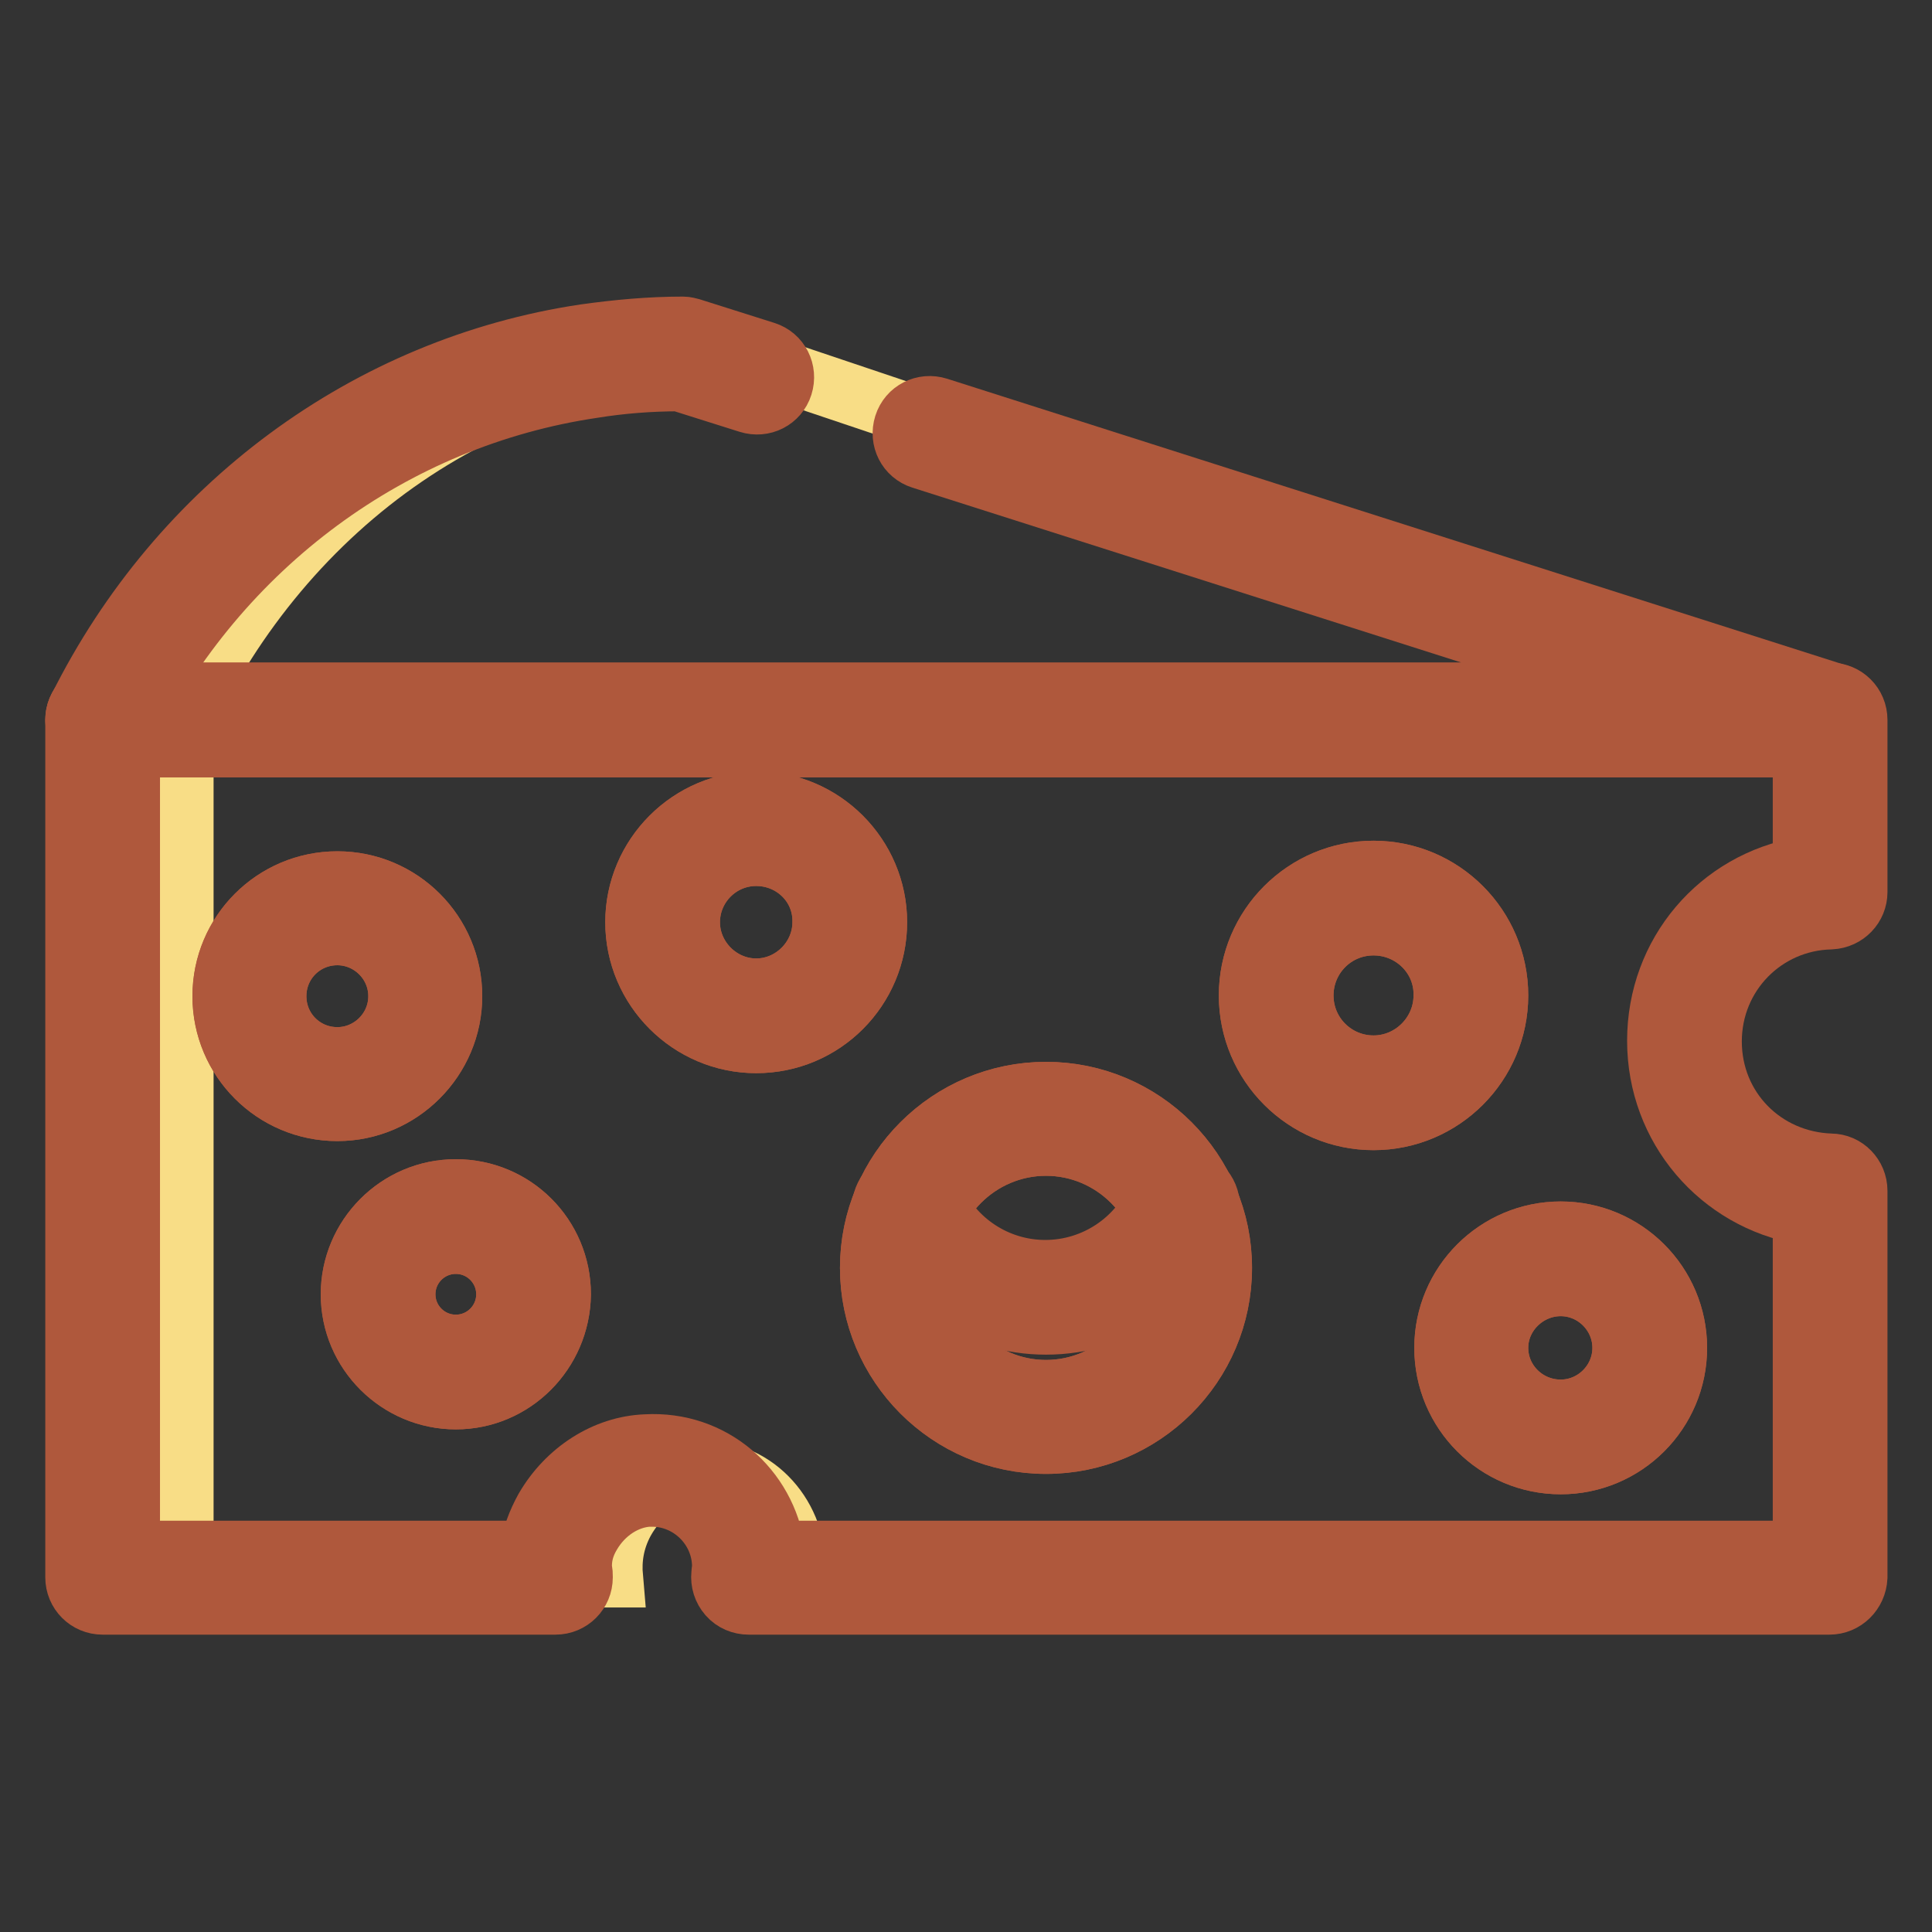 <?xml version="1.0" encoding="utf-8"?>
<!-- Svg Vector Icons : http://www.onlinewebfonts.com/icon -->
<!DOCTYPE svg PUBLIC "-//W3C//DTD SVG 1.1//EN" "http://www.w3.org/Graphics/SVG/1.1/DTD/svg11.dtd">
<svg version="1.1" xmlns="http://www.w3.org/2000/svg" xmlns:xlink="http://www.w3.org/1999/xlink" x="0px" y="0px" viewBox="0 0 256 256" enable-background="new 0 0 256 256" xml:space="preserve">
<rect x="0" y="0" width="256" height="256" fill="#333333" stroke="none"/>
<g> <path stroke-width="8" fill-opacity="0" stroke="#f8dd86"  d="M241,118.2V95.4H24.3V209h56.9c-0.2-2.3,0.1-4.8,1.5-7.4c2.1-3.8,5.8-6.5,9.9-6.7c7-0.4,12.8,5.5,12.8,12.8 c0,0.5,0,0.9-0.1,1.4H241v-51.4c-10.1-0.3-18.2-9-18.2-19.7C222.8,127.2,230.9,118.5,241,118.2L241,118.2z M24.3,95.4 C37.7,66.9,64.9,47,97.1,47L241,95.4H24.3"/> <path stroke-width="8" fill-opacity="0" stroke="#ffffff"  d="M33,131.9c0,6.4,5.2,11.7,11.7,11.7c6.4,0,11.7-5.2,11.7-11.7c0-6.4-5.2-11.7-11.7-11.7 C38.3,120.3,33,125.5,33,131.9z"/> <path stroke-width="8" fill-opacity="0" stroke="#af583c"  d="M44.7,147.2c-8.4,0-15.2-6.8-15.2-15.2c0-8.4,6.8-15.2,15.2-15.2c8.4,0,15.2,6.8,15.2,15.2 C59.9,140.3,53.1,147.2,44.7,147.2z M44.7,123.9c-4.5,0-8.1,3.6-8.1,8.1c0,4.5,3.6,8.1,8.1,8.1c4.4,0,8.1-3.6,8.1-8.1 C52.8,127.5,49.1,123.9,44.7,123.9z"/> <path stroke-width="8" fill-opacity="0" stroke="#ffffff"  d="M195,178.6c0,6.5,5.3,11.8,11.8,11.8c6.5,0,11.8-5.3,11.8-11.8c0-6.5-5.3-11.8-11.8-11.8 C200.3,166.8,195,172.1,195,178.6z"/> <path stroke-width="8" fill-opacity="0" stroke="#af583c"  d="M206.8,194c-8.5,0-15.4-6.9-15.4-15.4s6.9-15.4,15.4-15.4c8.5,0,15.4,6.9,15.4,15.4S215.3,194,206.8,194z  M206.8,170.4c-4.5,0-8.3,3.7-8.3,8.2s3.7,8.2,8.3,8.2c4.5,0,8.2-3.7,8.2-8.2S211.3,170.4,206.8,170.4z"/> <path stroke-width="8" fill-opacity="0" stroke="#ffffff"  d="M118.8,168c0,10.9,8.8,19.8,19.7,19.8c10.9,0,19.8-8.8,19.8-19.7c0,0,0,0,0,0c0-10.9-8.8-19.8-19.8-19.8 C127.7,148.2,118.8,157.1,118.8,168z"/> <path stroke-width="8" fill-opacity="0" stroke="#af583c"  d="M138.6,191.3c-12.9,0-23.3-10.5-23.3-23.3c0-12.9,10.5-23.3,23.3-23.3c12.9,0,23.3,10.5,23.3,23.3 C161.9,180.9,151.4,191.3,138.6,191.3z M138.6,151.8c-8.9,0-16.2,7.3-16.2,16.2c0,8.9,7.3,16.2,16.2,16.2c8.9,0,16.2-7.3,16.2-16.2 C154.8,159.1,147.5,151.8,138.6,151.8z"/> <path stroke-width="8" fill-opacity="0" stroke="#ffffff"  d="M169.1,131.9c0,7.1,5.8,12.9,12.9,12.9c7.1,0,12.9-5.8,12.9-12.9c0,0,0,0,0,0c0-7.1-5.8-12.9-12.9-12.9 C174.9,119,169.1,124.8,169.1,131.9C169.1,131.9,169.1,131.9,169.1,131.9z"/> <path stroke-width="8" fill-opacity="0" stroke="#af583c"  d="M182,148.4c-9.1,0-16.5-7.4-16.5-16.5c0-9.1,7.4-16.5,16.5-16.5c9.1,0,16.5,7.4,16.5,16.5 C198.5,141,191.1,148.4,182,148.4z M182,122.6c-5.2,0-9.3,4.2-9.3,9.3c0,5.2,4.2,9.3,9.3,9.3c5.1,0,9.3-4.2,9.3-9.3 C191.4,126.8,187.2,122.6,182,122.6z"/> <path stroke-width="8" fill-opacity="0" stroke="#ffffff"  d="M50.1,171.5c0,5.7,4.6,10.3,10.3,10.3c5.7,0,10.3-4.6,10.3-10.3c0,0,0,0,0,0c0-5.7-4.6-10.3-10.3-10.3 C54.7,161.2,50.1,165.8,50.1,171.5C50.1,171.5,50.1,171.5,50.1,171.5z"/> <path stroke-width="8" fill-opacity="0" stroke="#af583c"  d="M60.4,185.4c-7.6,0-13.9-6.2-13.9-13.9c0-7.6,6.2-13.9,13.9-13.9s13.9,6.2,13.9,13.9 C74.2,179.2,68,185.4,60.4,185.4z M60.4,164.8c-3.7,0-6.7,3-6.7,6.7c0,3.7,3,6.7,6.7,6.7c3.7,0,6.7-3,6.7-6.7 C67.1,167.8,64.1,164.8,60.4,164.8z"/> <path stroke-width="8" fill-opacity="0" stroke="#ffffff"  d="M87.8,122.2c0,6.9,5.6,12.4,12.4,12.4c6.9,0,12.4-5.6,12.4-12.4c0-6.9-5.6-12.4-12.4-12.4 C93.4,109.8,87.8,115.3,87.8,122.2z"/> <path stroke-width="8" fill-opacity="0" stroke="#af583c"  d="M100.2,138.2c-8.8,0-16-7.2-16-16s7.2-16,16-16s16,7.2,16,16S109.1,138.2,100.2,138.2z M100.2,113.4 c-4.9,0-8.8,4-8.8,8.8s4,8.8,8.8,8.8s8.8-4,8.8-8.8C109.1,117.3,105.1,113.4,100.2,113.4z"/> <path stroke-width="8" fill-opacity="0" stroke="#af583c"  d="M242.4,212.6H99.2c-1,0-2-0.4-2.7-1.2c-0.7-0.8-1-1.8-0.9-2.8c0-0.3,0.1-0.7,0.1-1c0-5.1-4.2-9.3-9.3-9.3 h-0.5c-3,0.2-5.9,2.1-7.6,5c-0.9,1.5-1.3,3-1.2,4.7c0.1,0.3,0.1,0.6,0.1,1c0,2-1.6,3.6-3.6,3.6H13.6c-2,0-3.6-1.6-3.6-3.6V95.4 c0-2,1.6-3.6,3.6-3.6h228.9c2,0,3.6,1.6,3.6,3.6v22.8c0,1.9-1.5,3.5-3.5,3.6c-8.8,0.2-15.8,7.3-15.8,16.2s6.9,15.9,15.8,16.2 c1.9,0,3.5,1.6,3.5,3.6V209C246,211,244.4,212.6,242.4,212.6z M102.7,205.5h136.2v-44.6c-11-1.9-19.3-11.4-19.3-23 c0-11.6,8.2-21.1,19.3-23V99H17.2v106.5h53c0.3-1.9,1-3.8,2-5.6c2.9-5,8-8.3,13.4-8.5C94.4,190.9,101.5,197.2,102.7,205.5z"/> <path stroke-width="8" fill-opacity="0" stroke="#af583c"  d="M44.7,147.2c-8.4,0-15.2-6.8-15.2-15.2c0-8.4,6.8-15.2,15.2-15.2c8.4,0,15.2,6.8,15.2,15.2 C59.9,140.3,53.1,147.2,44.7,147.2z M44.7,123.9c-4.5,0-8.1,3.6-8.1,8.1c0,4.5,3.6,8.1,8.1,8.1c4.4,0,8.1-3.6,8.1-8.1 C52.8,127.5,49.1,123.9,44.7,123.9z M206.8,194c-8.5,0-15.4-6.9-15.4-15.4s6.9-15.4,15.4-15.4c8.5,0,15.4,6.9,15.4,15.4 S215.3,194,206.8,194z M206.8,170.4c-4.5,0-8.3,3.7-8.3,8.2s3.7,8.2,8.3,8.2c4.5,0,8.2-3.7,8.2-8.2S211.3,170.4,206.8,170.4z  M138.6,191.3c-12.9,0-23.3-10.5-23.3-23.3c0-12.9,10.5-23.3,23.3-23.3c12.9,0,23.3,10.5,23.3,23.3 C161.9,180.9,151.4,191.3,138.6,191.3z M138.6,151.8c-8.9,0-16.2,7.3-16.2,16.2c0,8.9,7.3,16.2,16.2,16.2c8.9,0,16.2-7.3,16.2-16.2 C154.8,159.1,147.5,151.8,138.6,151.8z"/> <path stroke-width="8" fill-opacity="0" stroke="#af583c"  d="M138.6,175.5c-9.3,0-17.7-5.5-21.4-14c-0.8-1.8,0-3.9,1.8-4.7c1.8-0.8,3.9,0,4.7,1.8 c2.6,5.9,8.4,9.7,14.8,9.7c6.5,0,12.4-3.9,14.9-9.9c0.8-1.8,2.9-2.7,4.7-1.9c1.8,0.8,2.7,2.9,1.9,4.7 C156.4,169.9,148,175.5,138.6,175.5L138.6,175.5z M182,148.4c-9.1,0-16.5-7.4-16.5-16.5c0-9.1,7.4-16.5,16.5-16.5 c9.1,0,16.5,7.4,16.5,16.5C198.5,141,191.1,148.4,182,148.4z M182,122.6c-5.2,0-9.3,4.2-9.3,9.3c0,5.2,4.2,9.3,9.3,9.3 c5.1,0,9.3-4.2,9.3-9.3C191.4,126.8,187.2,122.6,182,122.6z M60.4,185.4c-7.6,0-13.9-6.2-13.9-13.9c0-7.6,6.2-13.9,13.9-13.9 s13.9,6.2,13.9,13.9C74.2,179.2,68,185.4,60.4,185.4z M60.4,164.8c-3.7,0-6.7,3-6.7,6.7c0,3.7,3,6.7,6.7,6.7c3.7,0,6.7-3,6.7-6.7 C67.1,167.8,64.1,164.8,60.4,164.8z M242.4,99H13.6c-2,0-3.6-1.6-3.6-3.6c0-2,1.6-3.6,3.6-3.6h205.8l-97.3-31 c-1.9-0.6-2.9-2.6-2.3-4.5c0.6-1.9,2.6-2.9,4.5-2.3l119.2,38c1.7,0.5,2.7,2.2,2.4,4C245.7,97.7,244.2,99,242.4,99L242.4,99z"/> <path stroke-width="8" fill-opacity="0" stroke="#af583c"  d="M13.6,99c-0.5,0-1.1-0.1-1.6-0.4c-1.8-0.9-2.5-3-1.6-4.8c13.3-26.7,38.3-45.2,67.1-49.5c4.3-0.6,8.6-1,13-1 c0.4,0,0.7,0.1,1.1,0.2l9.8,3.1c1.9,0.6,2.9,2.6,2.3,4.5c-0.6,1.9-2.6,2.9-4.5,2.3l-9.2-2.9c-3.8,0-7.7,0.3-11.4,0.9 C52.1,55.3,29,72.3,16.8,97C16.2,98.3,14.9,99,13.6,99L13.6,99z M100.2,138.2c-8.8,0-16-7.2-16-16s7.2-16,16-16s16,7.2,16,16 S109.1,138.2,100.2,138.2z M100.2,113.4c-4.9,0-8.8,4-8.8,8.8s4,8.8,8.8,8.8s8.8-4,8.8-8.8C109.1,117.3,105.1,113.4,100.2,113.4z" /></g>
</svg>